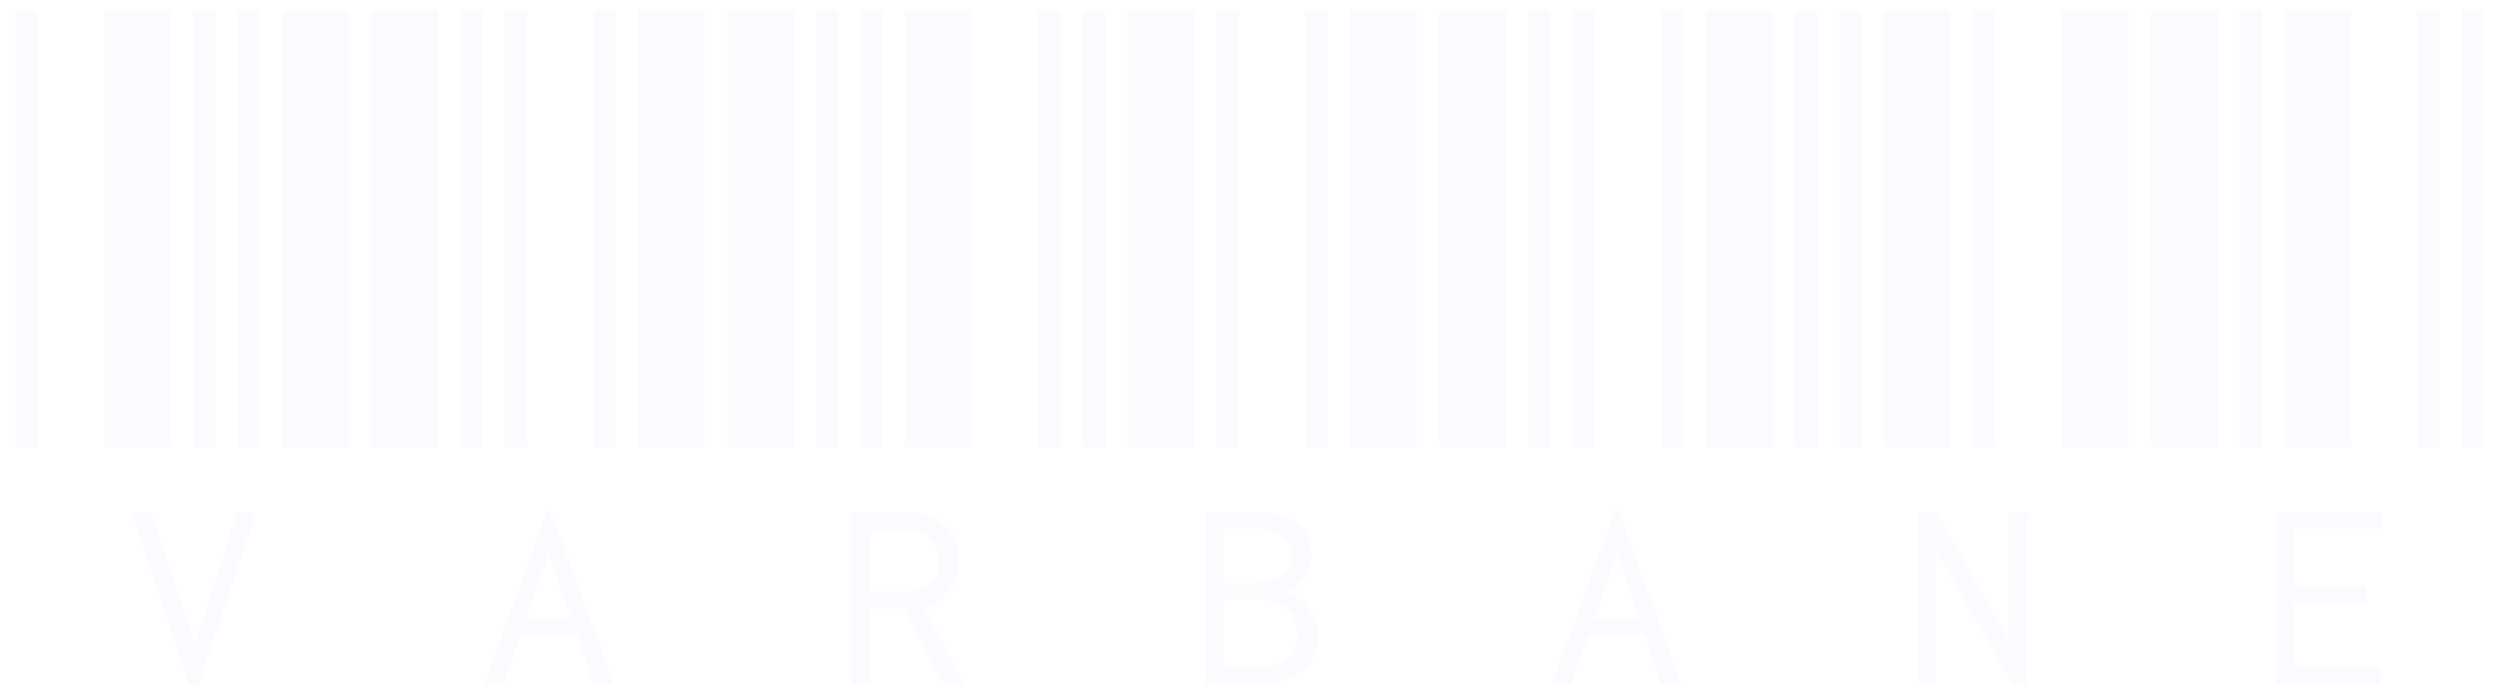 <svg width="162" height="45" viewBox="0 0 162 45" fill="none" xmlns="http://www.w3.org/2000/svg">
<g filter="url(#filter0_f_67_473)">
<path d="M1 29V0.68H2.44V29H1ZM6.76 29V0.68H11.08V29H6.76ZM12.52 29V0.68H13.96V29H12.52ZM15.4 29V0.68H16.84V29H15.4ZM18.28 29V0.68H22.6V29H18.28ZM8.488 33.176H9.784L12.664 41.72L15.352 33.176H16.6L12.856 44.36H12.28L8.488 33.176ZM24.062 29V0.68H28.383V29H24.062ZM29.823 29V0.68H31.262V29H29.823ZM32.703 29V0.68H34.142V29H32.703ZM38.462 29V0.68H39.903V29H38.462ZM41.343 29V0.68H45.663V29H41.343ZM37.358 41.048H33.758L32.654 44.312H31.407L35.486 32.984H35.63L39.758 44.312H38.462L37.358 41.048ZM37.023 40.088L35.583 35.864L34.094 40.088H37.023ZM47.125 29V0.68H51.445V29H47.125ZM52.885 29V0.68H54.325V29H52.885ZM55.765 29V0.68H57.205V29H55.765ZM58.645 29V0.68H62.965V29H58.645ZM67.285 29V0.68H68.725V29H67.285ZM55.189 33.176H58.453C59.733 33.176 60.661 33.464 61.237 34.04C61.845 34.584 62.149 35.368 62.149 36.392C62.149 37.032 61.941 37.64 61.525 38.216C61.109 38.792 60.565 39.176 59.893 39.368L62.485 44.312H61.093L58.597 39.416H56.437V44.312H55.189V33.176ZM58.597 38.312C59.365 38.312 59.941 38.136 60.325 37.784C60.677 37.464 60.853 37 60.853 36.392C60.853 35.784 60.677 35.288 60.325 34.904C59.941 34.552 59.365 34.376 58.597 34.376H56.437V38.312H58.597ZM70.188 29V0.68H71.627V29H70.188ZM73.067 29V0.68H77.388V29H73.067ZM78.828 29V0.68H80.267V29H78.828ZM84.588 29V0.68H86.028V29H84.588ZM87.468 29V0.68H91.787V29H87.468ZM78.108 33.176H81.275C82.492 33.176 83.403 33.416 84.011 33.896C84.651 34.376 84.972 35.048 84.972 35.912C84.972 36.456 84.828 36.952 84.54 37.4C84.219 37.848 83.803 38.168 83.291 38.36C83.931 38.584 84.444 38.952 84.828 39.464C85.212 40.008 85.403 40.584 85.403 41.192C85.403 42.152 85.052 42.92 84.347 43.496C83.675 44.04 82.635 44.312 81.228 44.312H78.108V33.176ZM81.084 37.784C82.844 37.784 83.724 37.192 83.724 36.008C83.724 35.496 83.516 35.08 83.1 34.76C82.716 34.408 82.108 34.232 81.275 34.232H79.308V37.784H81.084ZM81.468 43.208C83.195 43.208 84.059 42.504 84.059 41.096C84.059 39.592 83.084 38.84 81.132 38.84H79.308V43.208H81.468ZM93.25 29V0.68H97.57V29H93.25ZM99.01 29V0.68H100.45V29H99.01ZM101.89 29V0.68H103.33V29H101.89ZM107.65 29V0.68H109.09V29H107.65ZM110.53 29V0.68H114.85V29H110.53ZM106.546 41.048H102.946L101.842 44.312H100.594L104.674 32.984H104.818L108.946 44.312H107.65L106.546 41.048ZM106.21 40.088L104.77 35.864L103.282 40.088H106.21ZM116.312 29V0.68H117.753V29H116.312ZM119.193 29V0.68H120.633V29H119.193ZM122.073 29V0.68H126.393V29H122.073ZM127.833 29V0.68H129.273V29H127.833ZM133.593 29V0.68H137.913V29H133.593ZM124.281 33.176H125.481L130.137 41.432V33.176H131.529V33.32C131.433 33.384 131.385 33.464 131.385 33.56C131.353 33.624 131.337 33.768 131.337 33.992V44.312H130.377L125.433 35.576V44.312H124.281V33.176ZM139.375 29V0.68H143.695V29H139.375ZM145.135 29V0.68H146.575V29H145.135ZM148.015 29V0.68H152.335V29H148.015ZM156.655 29V0.68H158.095V29H156.655ZM159.535 29V0.68H160.975V29H159.535ZM147.487 33.176H154.303V34.28H148.639V37.928H153.343V39.08H148.639V43.208H154.255V44.312H147.487V33.176Z" fill="#FBFBFF" fill-opacity="0.9"/>
</g>
<defs>
<filter id="filter0_f_67_473" x="0.5" y="0.18" width="160.975" height="44.68" filterUnits="userSpaceOnUse" color-interpolation-filters="sRGB">
<feFlood flood-opacity="0" result="BackgroundImageFix"/>
<feBlend mode="normal" in="SourceGraphic" in2="BackgroundImageFix" result="shape"/>
<feGaussianBlur stdDeviation="0.25" result="effect1_foregroundBlur_67_473"/>
</filter>
</defs>
</svg>
